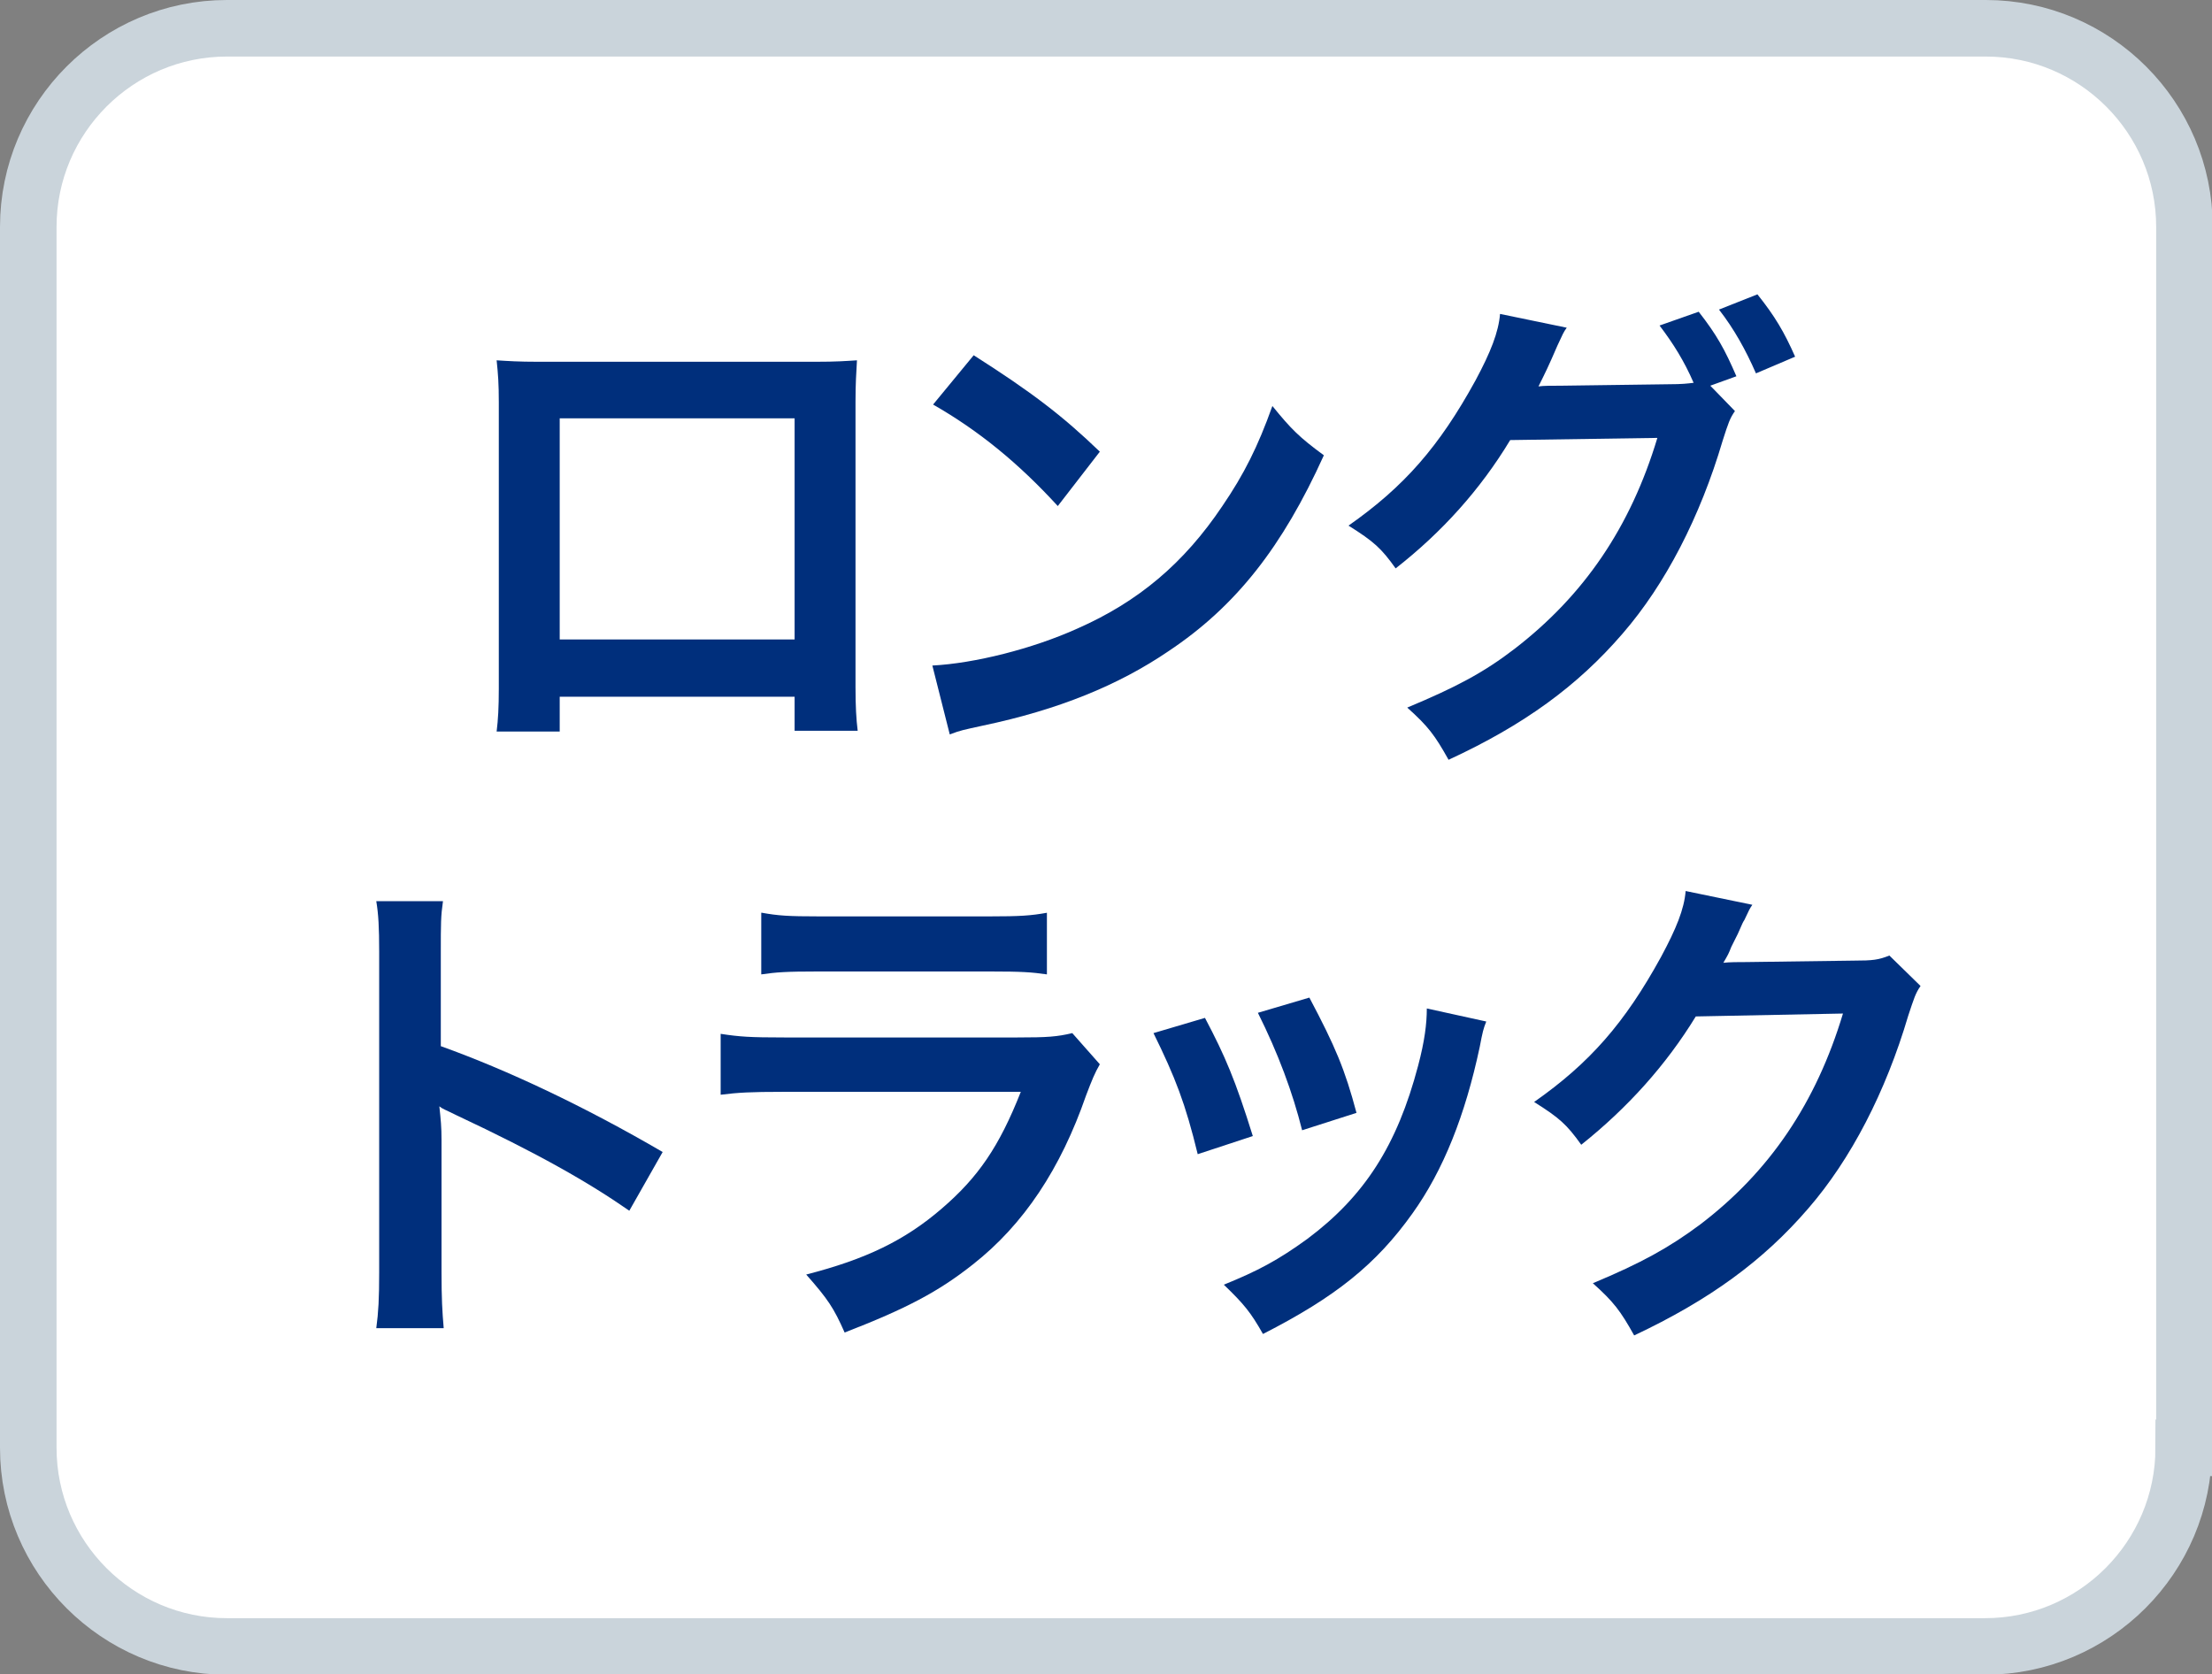 <?xml version="1.0" encoding="utf-8"?>
<!-- Generator: Adobe Illustrator 24.1.2, SVG Export Plug-In . SVG Version: 6.00 Build 0)  -->
<svg version="1.1" id="レイヤー_1" xmlns="http://www.w3.org/2000/svg" xmlns:xlink="http://www.w3.org/1999/xlink" x="0px"
	 y="0px" viewBox="0 0 30.51 23.09" style="enable-background:new 0 0 30.51 23.09;" xml:space="preserve">
<rect x="0" y="0" width="30.51" height="23.09" fill="#808080" stroke="none"/>
<style type="text/css">
	.st0{fill:#FFFFFF;stroke:#CAD4DB;stroke-width:0.78;}
	.st1{fill:#002F7C;}
</style>
<g>
	<g>
		<path class="st0" d="M30.12,19.97c0,1.51-1.23,2.74-2.74,2.74H3.13c-1.51,0-2.74-1.23-2.74-2.74V3.13c0-1.51,1.23-2.74,2.74-2.74
			h24.26c1.51,0,2.74,1.23,2.74,2.74V19.97z"/>
	</g>
	<g>
		<path class="st1" d="M7.72,9.61v0.48H6.85C6.87,9.93,6.88,9.76,6.88,9.5V5.55c0-0.26-0.01-0.39-0.03-0.58
			c0.16,0.01,0.3,0.02,0.57,0.02h3.83c0.29,0,0.41-0.01,0.57-0.02c-0.01,0.18-0.02,0.32-0.02,0.57v3.94c0,0.26,0.01,0.44,0.03,0.6
			h-0.87V9.61H7.72z M10.96,5.77H7.72v3.05h3.24V5.77z"/>
		<path class="st1" d="M12.86,9.18c0.58-0.03,1.38-0.23,2-0.51c0.84-0.37,1.47-0.9,2-1.69c0.3-0.44,0.49-0.82,0.69-1.38
			c0.26,0.32,0.37,0.43,0.71,0.68c-0.57,1.26-1.21,2.08-2.14,2.7c-0.69,0.47-1.52,0.81-2.57,1.03c-0.27,0.06-0.29,0.06-0.45,0.12
			L12.86,9.18z M13.43,4.9c0.8,0.51,1.22,0.83,1.74,1.33l-0.58,0.75c-0.54-0.59-1.09-1.04-1.72-1.4L13.43,4.9z"/>
		<path class="st1" d="M23.93,5.67c-0.07,0.1-0.09,0.16-0.17,0.41c-0.31,1.05-0.79,1.98-1.38,2.66c-0.62,0.72-1.36,1.26-2.4,1.74
			c-0.19-0.34-0.28-0.46-0.57-0.72c0.67-0.28,1.05-0.48,1.48-0.81c0.96-0.74,1.6-1.68,1.97-2.91l-2.03,0.03
			c-0.41,0.68-0.94,1.27-1.58,1.77c-0.2-0.28-0.3-0.37-0.65-0.59c0.77-0.54,1.25-1.09,1.75-2c0.21-0.39,0.32-0.67,0.34-0.92
			l0.92,0.19c-0.05,0.07-0.05,0.08-0.13,0.25c-0.12,0.28-0.17,0.38-0.26,0.56c0.07-0.01,0.18-0.01,0.32-0.01l1.48-0.02
			c0.18,0,0.26-0.01,0.34-0.02c-0.13-0.3-0.28-0.54-0.47-0.79l0.54-0.19c0.25,0.32,0.36,0.52,0.52,0.89l-0.36,0.13L23.93,5.67z
			 M24.22,5.15c-0.14-0.32-0.3-0.61-0.51-0.88l0.53-0.21c0.24,0.3,0.37,0.52,0.52,0.86L24.22,5.15z"/>
		<path class="st1" d="M5.19,18.32c0.03-0.22,0.04-0.41,0.04-0.77v-4.42c0-0.34-0.01-0.52-0.04-0.7h0.92
			c-0.03,0.21-0.03,0.3-0.03,0.72v1.28c0.92,0.33,1.98,0.83,3.06,1.46L8.68,16.7c-0.56-0.39-1.26-0.79-2.39-1.32
			c-0.16-0.08-0.18-0.08-0.23-0.12c0.02,0.19,0.03,0.28,0.03,0.47v1.82c0,0.36,0.01,0.54,0.03,0.77H5.19z"/>
		<path class="st1" d="M15.17,14.68c-0.07,0.12-0.11,0.22-0.19,0.43c-0.35,1.01-0.86,1.78-1.56,2.33c-0.48,0.38-0.92,0.61-1.77,0.94
			c-0.15-0.34-0.23-0.46-0.53-0.8c0.82-0.21,1.36-0.47,1.87-0.91c0.5-0.43,0.79-0.85,1.09-1.61H10.8c-0.45,0-0.62,0.01-0.86,0.04
			v-0.84c0.26,0.04,0.4,0.05,0.88,0.05h3.21c0.42,0,0.55-0.01,0.76-0.06L15.17,14.68z M10.51,12.59c0.22,0.04,0.36,0.05,0.79,0.05
			h2.35c0.42,0,0.57-0.01,0.79-0.05v0.85c-0.21-0.03-0.34-0.04-0.78-0.04h-2.38c-0.44,0-0.57,0.01-0.78,0.04V12.59z"/>
		<path class="st1" d="M16.62,14.04c0.28,0.53,0.42,0.86,0.66,1.63l-0.76,0.25c-0.17-0.7-0.31-1.06-0.61-1.67L16.62,14.04z
			 M20.5,14.09c-0.04,0.1-0.05,0.14-0.09,0.35c-0.2,0.94-0.5,1.7-0.93,2.3c-0.5,0.7-1.06,1.15-2.06,1.66
			c-0.17-0.3-0.26-0.41-0.54-0.68c0.47-0.19,0.75-0.34,1.15-0.63c0.79-0.59,1.24-1.29,1.53-2.39c0.09-0.34,0.12-0.58,0.12-0.79
			L20.5,14.09z M18.06,13.76c0.36,0.68,0.49,0.99,0.65,1.59l-0.75,0.24c-0.13-0.52-0.33-1.06-0.61-1.62L18.06,13.76z"/>
		<path class="st1" d="M26.49,13.6c-0.07,0.1-0.09,0.17-0.17,0.41c-0.31,1.05-0.79,1.98-1.38,2.66c-0.62,0.72-1.36,1.26-2.4,1.75
			c-0.19-0.34-0.28-0.46-0.57-0.72c0.67-0.28,1.05-0.49,1.48-0.81c0.96-0.73,1.6-1.68,1.97-2.91l-2.03,0.04
			c-0.41,0.67-0.94,1.26-1.58,1.77c-0.2-0.28-0.3-0.37-0.65-0.59c0.77-0.54,1.25-1.09,1.75-2c0.21-0.39,0.32-0.66,0.34-0.91
			l0.92,0.19c-0.04,0.06-0.04,0.06-0.11,0.21c-0.02,0.03-0.02,0.03-0.09,0.19c-0.02,0.04-0.02,0.04-0.09,0.18
			c-0.04,0.1-0.04,0.1-0.11,0.22c0.09-0.01,0.2-0.01,0.32-0.01l1.48-0.02c0.26,0,0.34-0.01,0.49-0.07L26.49,13.6z"/>
	</g>
</g>
</svg>

